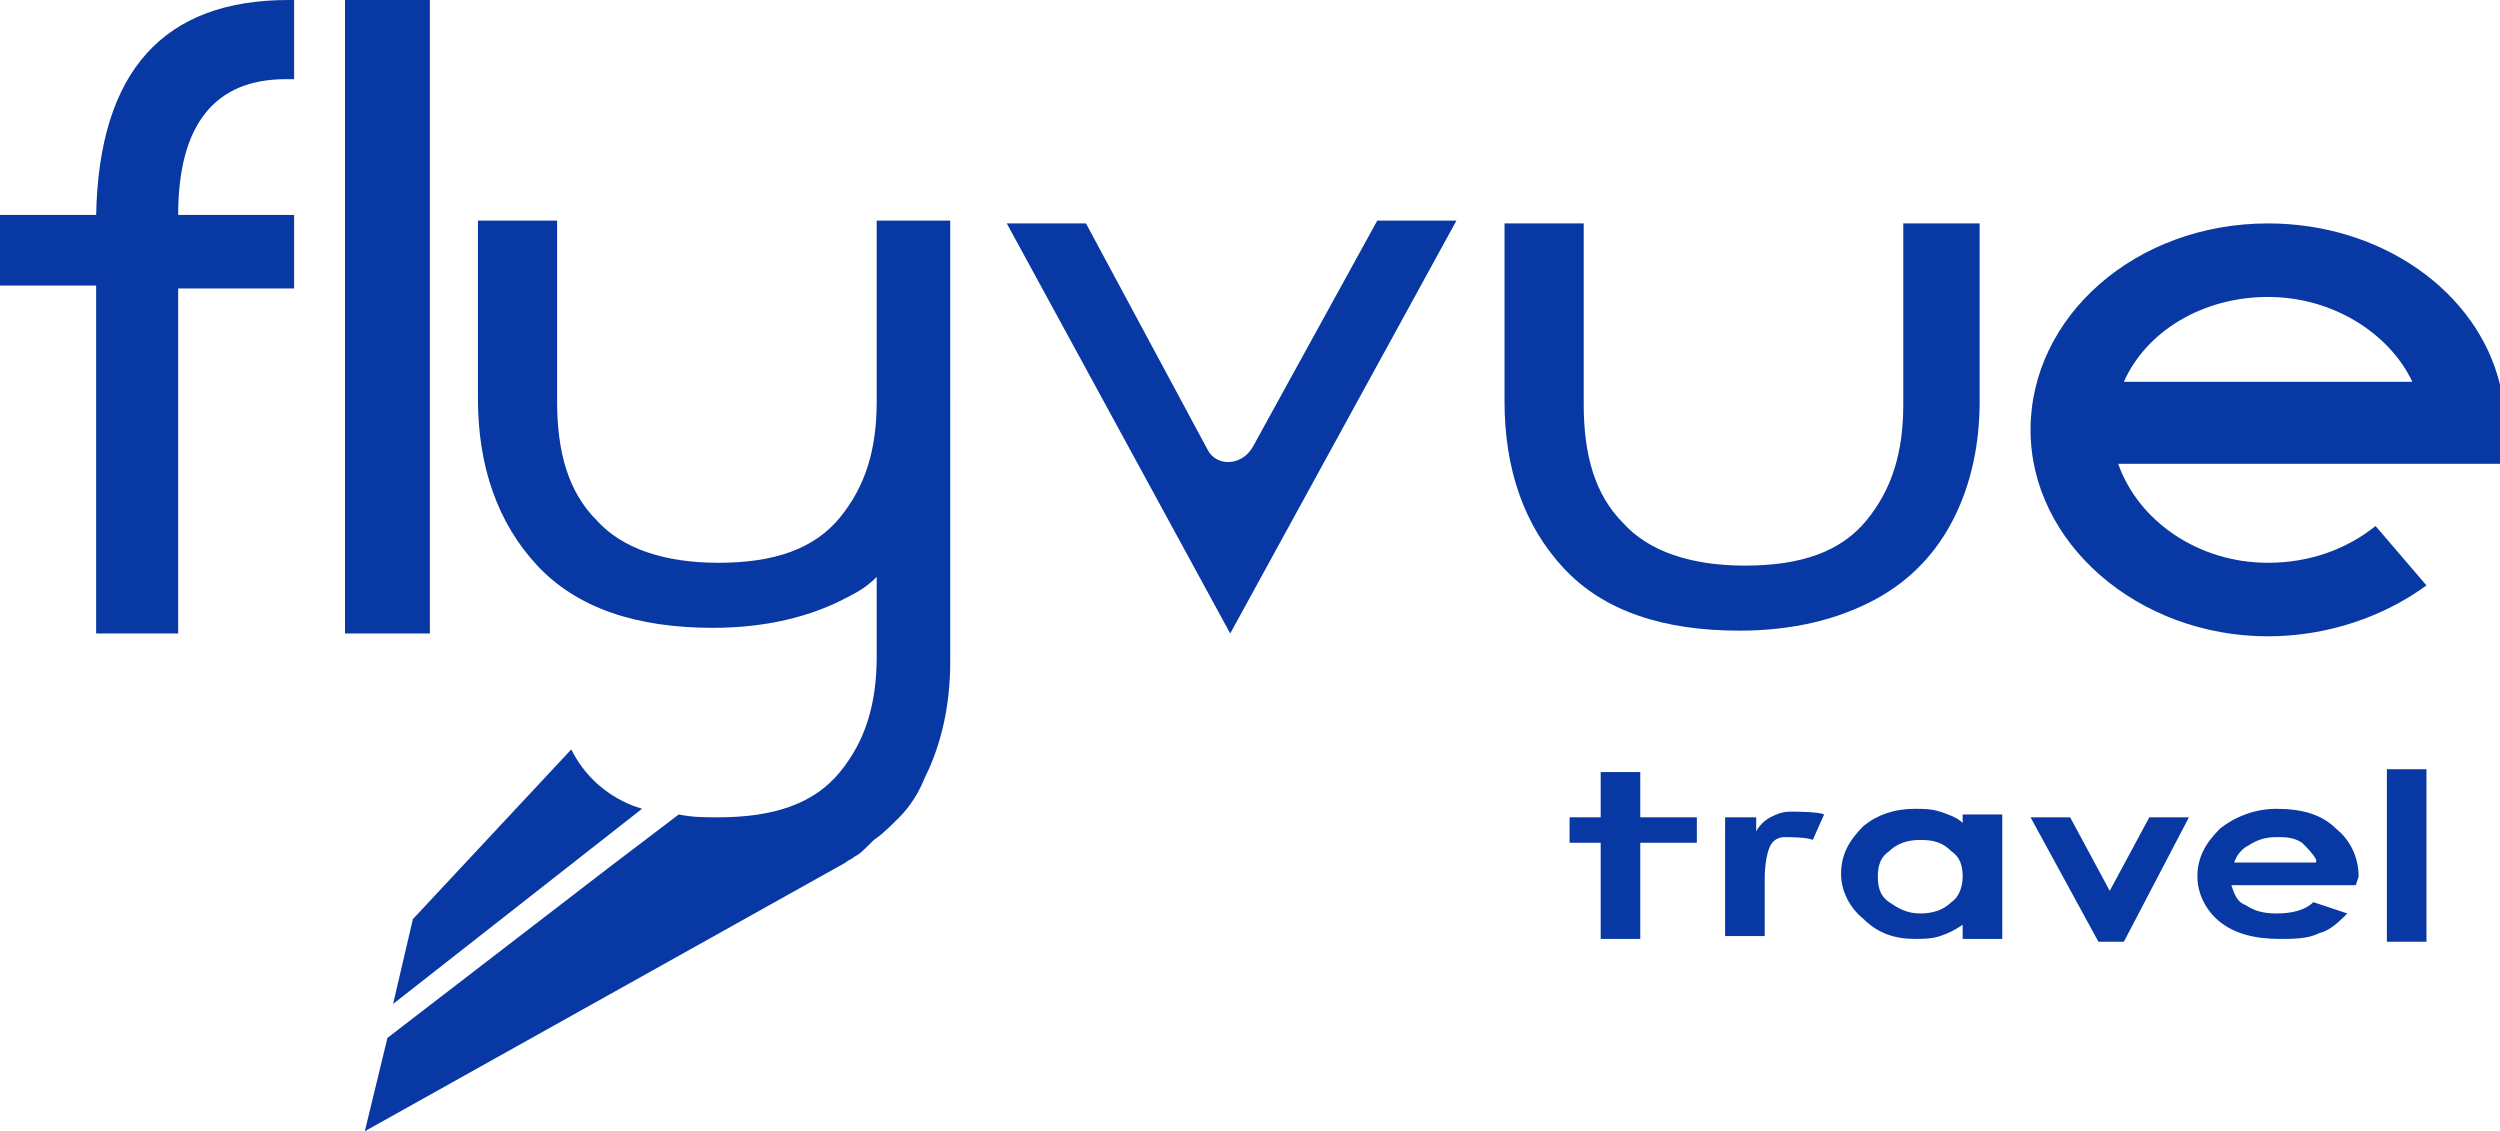 <svg xmlns="http://www.w3.org/2000/svg" xmlns:xlink="http://www.w3.org/1999/xlink" id="Layer_1" x="0px" y="0px" viewBox="0 0 88.4 40" style="enable-background:new 0 0 88.4 40;" xml:space="preserve"><style type="text/css">	.st0{fill:#0838A3;}</style><g>	<g>		<path class="st0" d="M67.3,7.9v6.4c0,1.7-0.4,3-1.3,4.1c-0.9,1.1-2.3,1.6-4.3,1.6c-1.9,0-3.4-0.5-4.3-1.5c-1-1-1.4-2.4-1.4-4.2   V7.9h-2.8v6.3c0,2.4,0.7,4.4,2.1,5.9c1.4,1.5,3.5,2.2,6.2,2.2c1.9,0,3.5-0.4,4.8-1.1c1.3-0.7,2.2-1.7,2.8-2.9   c0.6-1.2,0.9-2.6,0.9-4.1V7.9H67.3z"></path>		<path class="st0" d="M80.2,7.9c-4.7,0-8.4,3.3-8.4,7.3s3.8,7.3,8.4,7.3c2.1,0,4.1-0.7,5.6-1.8L84,18.6c-1,0.8-2.3,1.3-3.8,1.3   c-2.5,0-4.6-1.5-5.3-3.5h13.5v-2.8C87.6,10.3,84.2,7.9,80.2,7.9z M75.1,13.5c0.8-1.8,2.8-3,5.1-3c2.3,0,4.3,1.3,5.1,3H75.1z"></path>		<g>			<path class="st0" d="M33.7,7.8H31v6.4c0,1.7-0.4,3-1.3,4.1c-0.9,1.1-2.3,1.6-4.3,1.6c-1.9,0-3.4-0.5-4.3-1.5    c-1-1-1.4-2.4-1.4-4.2V7.8h-2.8v6.3c0,2.4,0.7,4.4,2.1,5.9c1.4,1.5,3.5,2.2,6.2,2.2c1.9,0,3.5-0.4,4.8-1.1c0.4-0.2,0.7-0.4,1-0.7    v2.8c0,1.7-0.4,3-1.3,4.1c-0.9,1.1-2.3,1.6-4.3,1.6c-0.5,0-0.9,0-1.4-0.1l-2.5,1.9h0h0l-7.8,6L12.9,40l17-9.5    c0.1-0.1,0.2-0.1,0.3-0.2c0.2-0.1,0.3-0.2,0.7-0.6c0.3-0.2,0.6-0.5,0.9-0.8c0,0,0,0,0,0c0,0,0,0,0,0c0.4-0.4,0.7-0.9,0.9-1.4    c0.6-1.2,0.9-2.6,0.9-4.1v-8.8h0c0-0.1,0-0.2,0-0.3V7.8z"></path>			<path class="st0" d="M20.2,26.5l-5.6,6l-0.7,3l8.8-6.9C22.8,28.6,21.1,28.3,20.2,26.5z"></path>		</g>		<rect x="12.2" y="0" class="st0" width="3" height="22.4"></rect>		<path class="st0" d="M42.7,15.9l-4.3-8l-2.8,0l7.9,14.5l8-14.6l-2.8,0l-4.4,8C43.9,16.5,43,16.5,42.7,15.9z"></path>		<g>			<path class="st0" d="M6.3,7.6h4.1v2.6H6.3v12.2H3.4V10.1H0V7.6h3.4C3.5,2.5,5.8,0,10.2,0c0.1,0,0.1,0,0.2,0v2.8    c-0.1,0-0.2,0-0.3,0C7.6,2.8,6.3,4.4,6.3,7.6z"></path>		</g>		<g>			<path class="st0" d="M56.6,27.3H58v1.6h2v0.9h-2v3.4h-1.4v-3.4h-1.1v-0.9h1.1V27.3z"></path>			<path class="st0" d="M60.9,28.9h1.2v0.5c0.1-0.2,0.3-0.4,0.5-0.5c0.2-0.1,0.4-0.2,0.7-0.2c0.2,0,1,0,1.2,0.1l-0.4,0.9    c-0.2-0.1-0.9-0.1-1-0.1c-0.2,0-0.4,0.1-0.5,0.3c-0.1,0.2-0.2,0.6-0.2,1.2l0,0.2v1.8h-1.4V28.9z"></path>			<path class="st0" d="M69.4,28.8h1.4v4.4h-1.4v-0.5c-0.3,0.2-0.5,0.3-0.8,0.4c-0.3,0.1-0.6,0.1-0.9,0.1c-0.7,0-1.3-0.2-1.8-0.7    c-0.5-0.4-0.8-1-0.8-1.6c0-0.7,0.3-1.2,0.8-1.7c0.5-0.4,1.1-0.6,1.8-0.6c0.3,0,0.6,0,0.9,0.1c0.3,0.1,0.6,0.2,0.8,0.4V28.8z     M67.9,29.7c-0.4,0-0.8,0.1-1.1,0.4c-0.3,0.2-0.4,0.5-0.4,0.9c0,0.4,0.1,0.7,0.4,0.9c0.3,0.2,0.6,0.4,1.1,0.4    c0.4,0,0.8-0.1,1.1-0.4c0.3-0.2,0.4-0.6,0.4-0.9c0-0.4-0.1-0.7-0.4-0.9C68.7,29.8,68.4,29.7,67.9,29.7z"></path>			<path class="st0" d="M71.8,28.9h1.4l1.4,2.6l1.4-2.6h1.4l-2.3,4.4h-0.9L71.8,28.9z"></path>			<path class="st0" d="M83.3,31.3h-4.4c0.1,0.3,0.2,0.6,0.5,0.7c0.3,0.2,0.6,0.3,1.1,0.3c0.5,0,1-0.1,1.3-0.4l1.2,0.4    c-0.3,0.3-0.6,0.6-1,0.7c-0.4,0.2-0.9,0.2-1.4,0.2c-0.9,0-1.6-0.2-2.1-0.6c-0.5-0.4-0.8-1-0.8-1.6c0-0.7,0.3-1.2,0.8-1.7    c0.5-0.4,1.2-0.7,2-0.7c0.9,0,1.6,0.2,2.1,0.7c0.5,0.4,0.8,1,0.8,1.7L83.3,31.3z M81.9,30.4c-0.1-0.2-0.3-0.4-0.5-0.6    c-0.3-0.2-0.6-0.2-0.9-0.2c-0.4,0-0.7,0.1-1,0.3c-0.2,0.1-0.4,0.3-0.5,0.6H81.9z"></path>			<path class="st0" d="M84.4,27.2h1.4v6.1h-1.4V27.2z"></path>		</g>	</g></g></svg>
